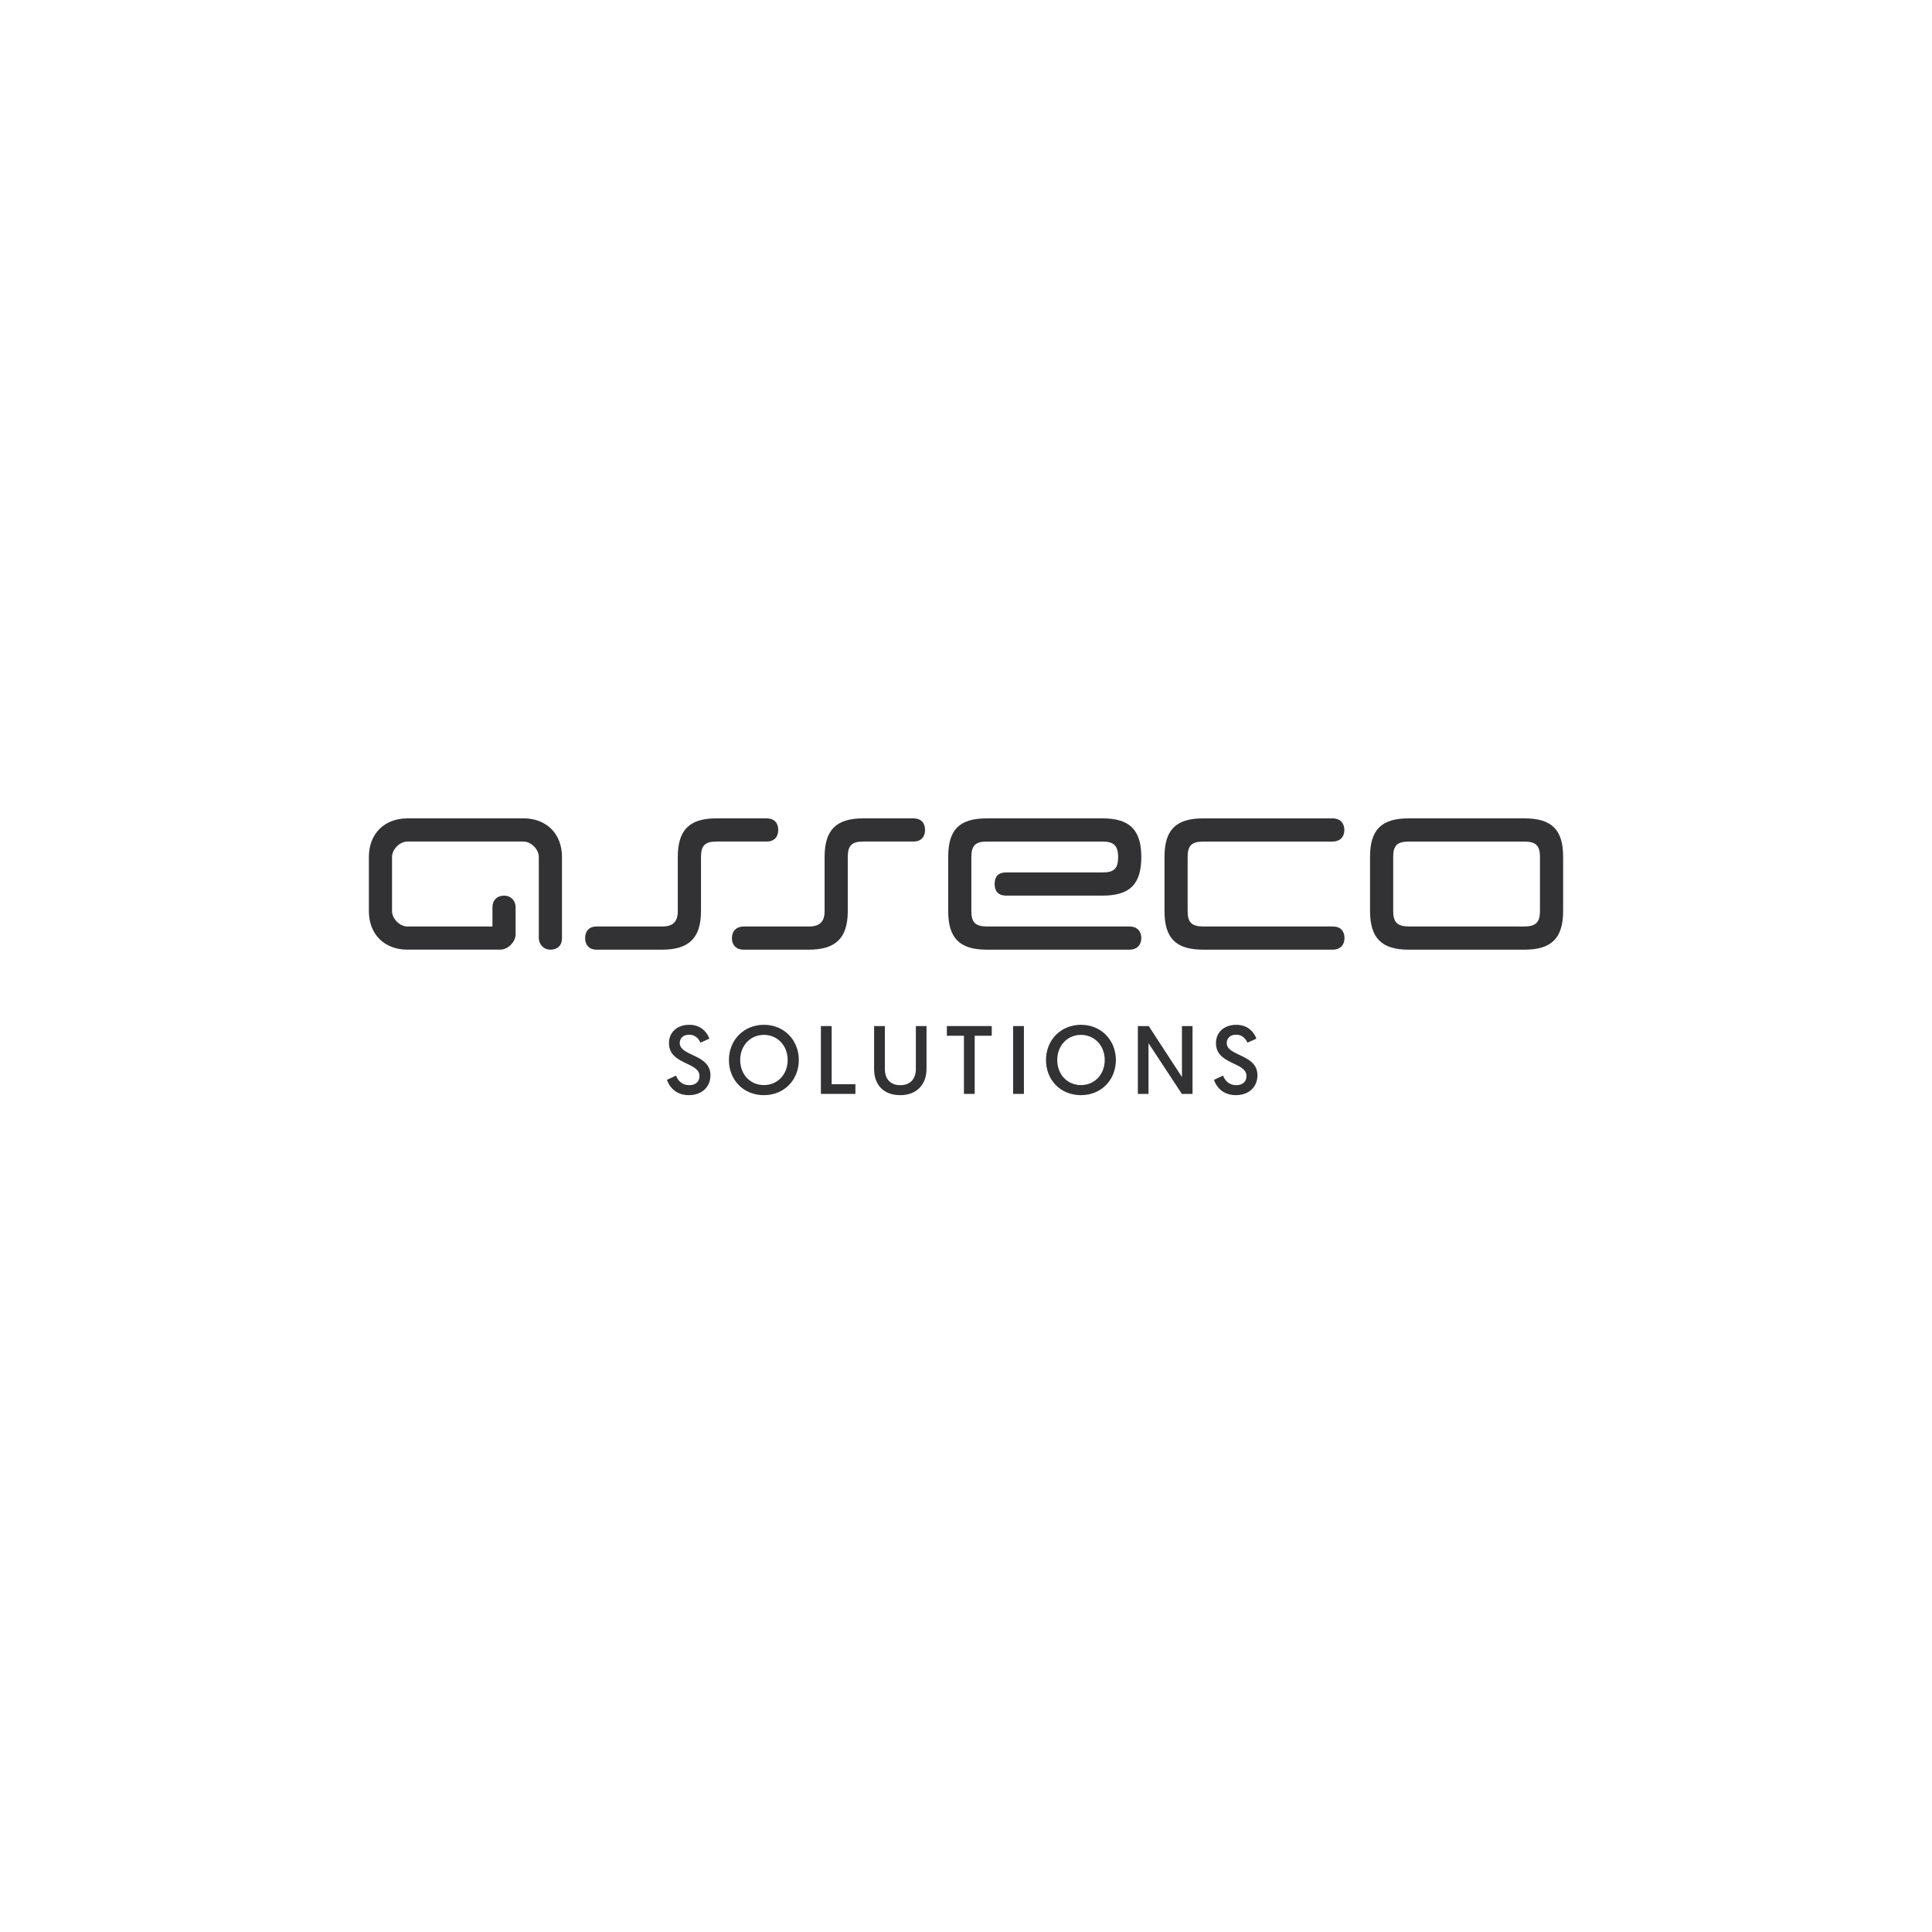 <?xml version="1.0" encoding="UTF-8"?>
<svg id="Layer_1" data-name="Layer 1" xmlns="http://www.w3.org/2000/svg" viewBox="0 0 340 340">
  <defs>
    <style>
      .cls-1, .cls-2 {
        fill: #323234;
      }

      .cls-2 {
        fill-rule: evenodd;
      }
    </style>
  </defs>
  <g>
    <path class="cls-2" d="M162.793,146.054c-.007-1.257-.721-2.036-2.043-2.036h-8.835c-4.75,0-6.799,2.031-6.799,6.797v9.516c0,1.879-.84,2.719-2.773,2.719h-11.498c-1.228,0-2.04.791-2.04,2.054,0,1.217.781,2.022,2.012,2.022h11.526c4.729,0,6.851-2.036,6.851-6.795v-9.516c0-2.024.732-2.716,2.721-2.716h8.835c1.324,0,2.036-.798,2.043-2.045h0Z"/>
    <path class="cls-2" d="M92.102,144.014l-20.391.005c-4.076,0-6.795,2.719-6.795,6.797v9.516c0,4.081,2.719,6.795,6.795,6.79h16.313c1.359.005,2.716-1.352,2.716-2.709l-.002-4.759c.002-1.177-.873-2.038-1.993-2.038-1.268,0-2.08.798-2.08,2.038v3.397h-14.953c-1.359,0-2.719-1.359-2.719-2.719v-9.516c0-1.359,1.359-2.716,2.719-2.721l20.391.005c1.362,0,2.721,1.357,2.721,2.716v14.275c0,1.071.817,2.036,2.038,2.036,1.156,0,2.038-.648,2.038-2.036v-14.275c0-4.078-2.716-6.797-6.797-6.802h0Z"/>
    <path class="cls-2" d="M166.869,160.331c0,4.759,1.996,6.795,6.797,6.795h25.143c1.231,0,2.043-.791,2.043-2.05,0-1.217-.784-2.026-2.017-2.026h-25.169c-2.04-.033-2.721-.73-2.721-2.719v-9.516c0-2.033.739-2.716,2.721-2.716h20.389c1.919,0,2.719.711,2.719,2.716,0,2.038-.711,2.716-2.719,2.716h-16.975c-1.369,0-2.04.688-2.04,2.04,0,1.306.692,2.043,2.04,2.043h16.975c4.815,0,6.797-2.043,6.797-6.799s-2.047-6.797-6.797-6.797h-20.389c-4.886,0-6.797,2.038-6.797,6.797v9.516h0Z"/>
    <path class="cls-2" d="M204.93,160.331c0,4.759,1.998,6.795,6.797,6.795h22.845c1.228,0,2.04-.791,2.04-2.05,0-1.217-.709-2.026-2.014-2.026h-22.871c-2.038-.033-2.721-.73-2.721-2.719v-9.516c0-1.986.683-2.689,2.721-2.716h22.817c1.231,0,2.043-.784,2.043-2.04,0-1.221-.786-2.04-2.017-2.04h-22.843c-4.799,0-6.797,2.036-6.797,6.797v9.516h0Z"/>
    <path class="cls-2" d="M241.105,160.296c0,4.761,2,6.83,6.795,6.83h20.389c4.799,0,6.797-2.068,6.797-6.83v-9.513c0-4.757-1.998-6.764-6.797-6.764h-20.389c-4.794,0-6.795,2.008-6.795,6.764v9.513h0ZM247.899,163.046c-2.038-.028-2.719-.765-2.719-2.749v-9.513c0-1.986.681-2.656,2.719-2.684h20.389c2.038.028,2.721.73,2.721,2.716v9.481c0,1.984-.683,2.721-2.721,2.754l-20.389-.005h0Z"/>
    <path class="cls-2" d="M136.96,146.054c-.007-1.257-.721-2.036-2.045-2.036h-8.835c-4.75,0-6.799,2.031-6.799,6.797v9.516c0,1.879-.838,2.719-2.77,2.719h-11.577c-1.226,0-1.963.791-1.963,2.054,0,1.217.737,2.022,1.963,2.022h11.577c4.726,0,6.851-2.036,6.851-6.795v-9.516c0-2.024.732-2.716,2.719-2.716h8.835c1.329,0,2.038-.798,2.045-2.045h0Z"/>
  </g>
  <g>
    <path class="cls-1" d="M118.971,189.285c.324.853,1.023,1.688,2.337,1.688,1.074,0,1.791-.597,1.791-1.603,0-2.524-5.372-1.961-5.372-5.799,0-1.859,1.381-3.223,3.582-3.223,2.268,0,3.24,1.603,3.53,2.439l-1.569.699c-.273-.58-.819-1.399-1.995-1.399-1.057,0-1.654.648-1.654,1.467,0,2.354,5.406,1.927,5.406,5.679,0,1.995-1.45,3.496-3.803,3.496-2.439,0-3.496-1.637-3.854-2.695l1.603-.75Z"/>
    <path class="cls-1" d="M134.438,180.348c3.565,0,6.14,2.712,6.14,6.191,0,3.513-2.575,6.191-6.157,6.191s-6.14-2.661-6.14-6.191c0-3.496,2.592-6.191,6.157-6.191ZM134.438,190.956c2.388,0,4.178-1.859,4.178-4.417,0-2.524-1.791-4.417-4.178-4.417-2.405,0-4.178,1.893-4.178,4.417,0,2.558,1.774,4.417,4.178,4.417Z"/>
    <path class="cls-1" d="M144.465,180.57h1.893v10.233h4.179v1.706h-6.072v-11.939Z"/>
    <path class="cls-1" d="M153.827,188.125v-7.555h1.893v7.538c0,1.757.955,2.865,2.729,2.865,1.757,0,2.729-1.126,2.729-2.882v-7.521h1.876v7.538c0,2.712-1.706,4.622-4.605,4.622-2.985,0-4.622-1.842-4.622-4.605Z"/>
    <path class="cls-1" d="M169.635,182.275h-3.002v-1.706h7.897v1.706h-3.002v10.233h-1.893v-10.233Z"/>
    <path class="cls-1" d="M178.297,180.57h1.893v11.939h-1.893v-11.939Z"/>
    <path class="cls-1" d="M190.235,180.348c3.565,0,6.14,2.712,6.14,6.191,0,3.513-2.575,6.191-6.157,6.191s-6.14-2.661-6.14-6.191c0-3.496,2.592-6.191,6.157-6.191ZM190.235,190.956c2.388,0,4.178-1.859,4.178-4.417,0-2.524-1.791-4.417-4.178-4.417-2.405,0-4.178,1.893-4.178,4.417,0,2.558,1.774,4.417,4.178,4.417Z"/>
    <path class="cls-1" d="M200.244,180.57h1.91l5.85,8.971v-8.971h1.859v11.939h-1.876l-5.867-8.92v8.92h-1.876v-11.939Z"/>
    <path class="cls-1" d="M215.234,189.285c.324.853,1.023,1.688,2.337,1.688,1.074,0,1.791-.597,1.791-1.603,0-2.524-5.372-1.961-5.372-5.799,0-1.859,1.381-3.223,3.582-3.223,2.268,0,3.24,1.603,3.53,2.439l-1.569.699c-.273-.58-.819-1.399-1.995-1.399-1.057,0-1.654.648-1.654,1.467,0,2.354,5.406,1.927,5.406,5.679,0,1.995-1.45,3.496-3.803,3.496-2.439,0-3.496-1.637-3.854-2.695l1.603-.75Z"/>
  </g>
</svg>